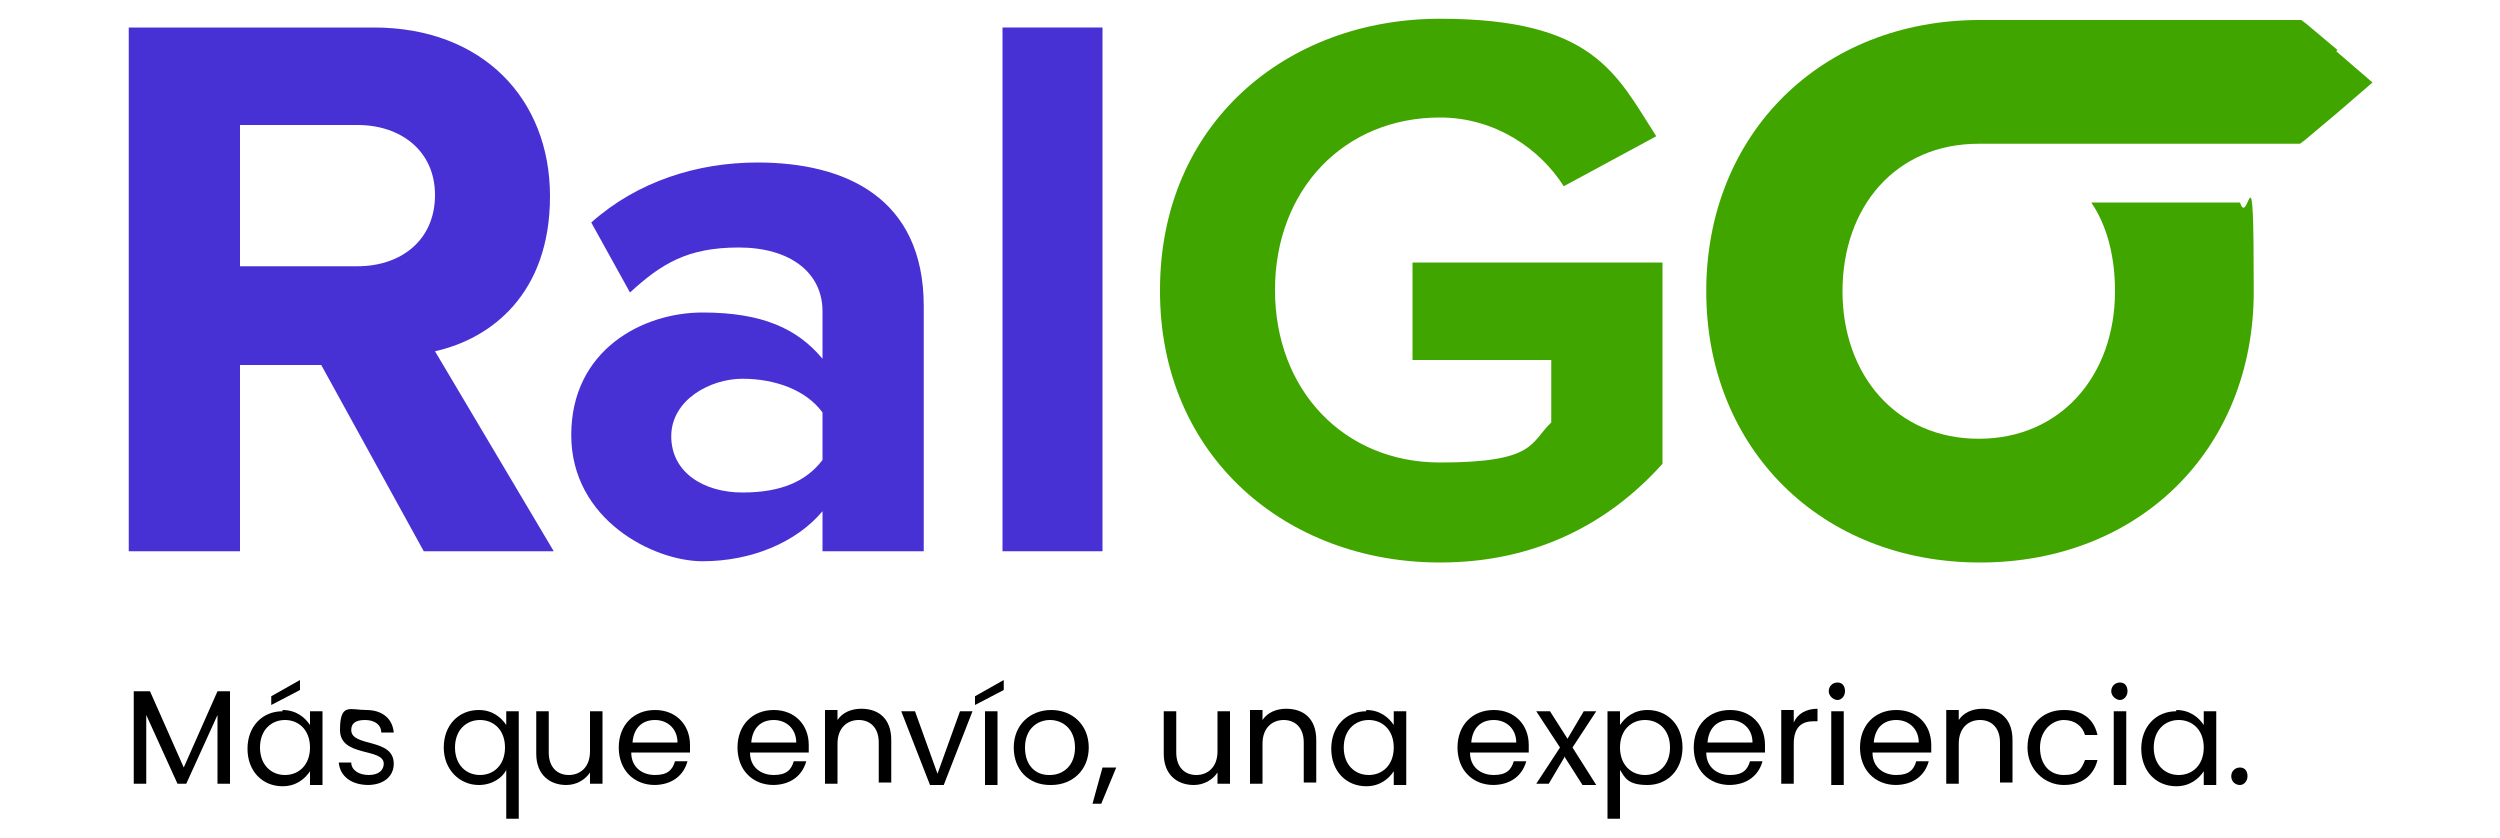 <?xml version="1.0" encoding="UTF-8"?>
<svg id="Layer_1" data-name="Layer 1" xmlns="http://www.w3.org/2000/svg" version="1.1" viewBox="0 0 200 67">
  <defs>
    <style>
      .cls-1 {
        fill: #000;
      }

      .cls-1, .cls-2, .cls-3 {
        stroke-width: 0px;
      }

      .cls-2 {
        fill: #4831d4;
      }

      .cls-3 {
        fill: #41a500;
      }
    </style>
  </defs>
  <g>
    <path class="cls-2" d="M33.9,44.1l-8.2-14.9h-6.5v14.9h-8.9V2.2h19.6c8.7,0,14.1,5.7,14.1,13.5s-4.7,11.4-9.2,12.4l9.5,16h-10.3ZM34.8,15.6c0-3.5-2.7-5.6-6.2-5.6h-9.4v11.3h9.4c3.5,0,6.2-2.1,6.2-5.7Z"/>
    <path class="cls-2" d="M65.8,44.1v-3.2c-2.1,2.5-5.7,4-9.6,4s-10.5-3.3-10.5-10.1,5.7-9.8,10.5-9.8,7.6,1.3,9.6,3.7v-3.8c0-3.1-2.6-5.1-6.7-5.1s-6.2,1.3-8.7,3.6l-3.1-5.6c3.7-3.3,8.5-4.8,13.3-4.8,7,0,13.3,2.8,13.3,11.5v19.6h-8ZM65.8,36.8v-3.8c-1.3-1.8-3.8-2.7-6.4-2.7s-5.7,1.7-5.7,4.6,2.6,4.5,5.7,4.5,5.1-.9,6.4-2.6Z"/>
    <path class="cls-2" d="M80.2,44.1V2.2h8v41.9h-8Z"/>
    <path class="cls-3" d="M92.8,23.2c0-13.3,10.1-21.7,22.4-21.7s14.1,4.4,17.3,9.4l-7.4,4c-1.9-3-5.5-5.5-9.9-5.5-7.7,0-13.2,5.8-13.2,13.8s5.5,13.8,13.2,13.8,7.2-1.6,8.9-3.2v-5h-11.1v-7.8h20v16.1c-4.3,4.8-10.2,7.9-17.8,7.9-12.3,0-22.4-8.5-22.4-21.7Z"/>
    <path class="cls-3" d="M187,4l-2.5-2.1-.4-.3h-25.7s0,0,0,0h0c-12.7,0-21.9,9.1-21.9,21.7s9.2,21.7,21.9,21.7,21.9-9,21.9-21.7-.4-4.9-1.1-7.1h-11.9c1.3,1.9,1.9,4.4,1.9,7.1,0,6.7-4.3,11.8-10.9,11.8s-10.9-5.1-10.9-11.8,4.2-11.8,10.9-11.8h0s0,0,0,0c0,0,0,0,0,0s0,0,0,0h18.7,0s7,0,7,0h0s0,0,0,0l.4-.3,2.5-2.1,2.9-2.5-2.9-2.5Z"/>
  </g>
  <g>
    <path class="cls-1" d="M11,55.3h1l2.7,6.1,2.7-6.1h1v7.4h-1v-5.5l-2.5,5.5h-.7l-2.5-5.5v5.5h-1v-7.4Z"/>
    <path class="cls-1" d="M22.6,56.8c1.1,0,1.8.6,2.2,1.2v-1.1h1v5.9h-1v-1.1c-.4.6-1.1,1.2-2.2,1.2-1.6,0-2.8-1.2-2.8-3s1.2-3,2.8-3ZM22.8,57.6c-1.1,0-2,.8-2,2.2s.9,2.2,2,2.2,2-.8,2-2.2-.9-2.2-2-2.2ZM24,54.4v.8l-2.3,1.2v-.7l2.3-1.3Z"/>
    <path class="cls-1" d="M29.5,62.8c-1.4,0-2.3-.7-2.4-1.8h1c0,.6.6,1,1.4,1s1.2-.4,1.2-.9c0-1.3-3.5-.5-3.5-2.7s.8-1.6,2.1-1.6,2.1.7,2.2,1.8h-1c0-.6-.5-1-1.3-1s-1.1.3-1.1.8c0,1.4,3.4.6,3.4,2.7,0,1-.8,1.7-2.1,1.7Z"/>
    <path class="cls-1" d="M38.3,56.8c1.1,0,1.8.6,2.2,1.2v-1.1h1v8.6h-1v-3.9c-.3.6-1.1,1.2-2.2,1.2-1.5,0-2.8-1.2-2.8-3s1.2-3,2.8-3ZM38.4,57.6c-1.1,0-2,.8-2,2.2s.9,2.2,2,2.2,2-.8,2-2.2-.9-2.2-2-2.2Z"/>
    <path class="cls-1" d="M48.2,62.7h-1v-.9c-.4.6-1.1,1-1.9,1-1.3,0-2.4-.8-2.4-2.5v-3.4h1v3.3c0,1.2.7,1.8,1.6,1.8s1.7-.6,1.7-1.9v-3.2h1v5.9Z"/>
    <path class="cls-1" d="M52.4,62.8c-1.7,0-2.9-1.2-2.9-3s1.2-3,2.9-3,2.8,1.2,2.8,2.8,0,.4,0,.6h-4.7c0,1.2.9,1.8,1.9,1.8s1.4-.4,1.6-1.1h1c-.3,1.1-1.2,1.9-2.7,1.9ZM50.5,59.4h3.7c0-1.1-.8-1.8-1.8-1.8s-1.7.6-1.8,1.8Z"/>
    <path class="cls-1" d="M61.9,62.8c-1.7,0-2.9-1.2-2.9-3s1.2-3,2.9-3,2.8,1.2,2.8,2.8,0,.4,0,.6h-4.7c0,1.2.9,1.8,1.9,1.8s1.4-.4,1.6-1.1h1c-.3,1.1-1.2,1.9-2.7,1.9ZM60,59.4h3.7c0-1.1-.8-1.8-1.8-1.8s-1.7.6-1.8,1.8Z"/>
    <path class="cls-1" d="M70.3,59.4c0-1.2-.7-1.8-1.6-1.8s-1.7.6-1.7,1.9v3.2h-1v-5.9h1v.8c.4-.6,1.1-.9,1.9-.9,1.4,0,2.4.8,2.4,2.5v3.4h-1v-3.3Z"/>
    <path class="cls-1" d="M73.2,56.9l1.8,5,1.8-5h1l-2.3,5.9h-1.1l-2.3-5.9h1Z"/>
    <path class="cls-1" d="M80.3,54.4v.8l-2.3,1.2v-.7l2.3-1.3ZM78.8,56.9h1v5.9h-1v-5.9Z"/>
    <path class="cls-1" d="M84,62.8c-1.7,0-2.9-1.2-2.9-3s1.3-3,3-3,3,1.2,3,3-1.3,3-3,3ZM84,62c1,0,2-.7,2-2.2s-1-2.2-2-2.2-2,.7-2,2.2.9,2.2,1.9,2.2Z"/>
    <path class="cls-1" d="M88.2,61.4h1.1l-1.2,2.9h-.7l.8-2.9Z"/>
    <path class="cls-1" d="M98.4,62.7h-1v-.9c-.4.6-1.1,1-1.9,1-1.3,0-2.4-.8-2.4-2.5v-3.4h1v3.3c0,1.2.7,1.8,1.6,1.8s1.7-.6,1.7-1.9v-3.2h1v5.9Z"/>
    <path class="cls-1" d="M104.3,59.4c0-1.2-.7-1.8-1.6-1.8s-1.7.6-1.7,1.9v3.2h-1v-5.9h1v.8c.4-.6,1.1-.9,1.9-.9,1.4,0,2.4.8,2.4,2.5v3.4h-1v-3.3Z"/>
    <path class="cls-1" d="M109.3,56.8c1.1,0,1.8.6,2.2,1.2v-1.1h1v5.9h-1v-1.1c-.4.6-1.1,1.2-2.2,1.2-1.6,0-2.8-1.2-2.8-3s1.2-3,2.8-3ZM109.5,57.6c-1.1,0-2,.8-2,2.2s.9,2.2,2,2.2,2-.8,2-2.2-.9-2.2-2-2.2Z"/>
    <path class="cls-1" d="M119.5,62.8c-1.7,0-2.9-1.2-2.9-3s1.2-3,2.9-3,2.8,1.2,2.8,2.8,0,.4,0,.6h-4.7c0,1.2.9,1.8,1.9,1.8s1.4-.4,1.6-1.1h1c-.3,1.1-1.2,1.9-2.7,1.9ZM117.6,59.4h3.7c0-1.1-.8-1.8-1.8-1.8s-1.7.6-1.8,1.8Z"/>
    <path class="cls-1" d="M125.2,60.5l-1.3,2.2h-1l1.9-2.9-1.9-2.9h1.1l1.4,2.2,1.3-2.2h1l-1.9,2.9,1.9,3h-1.1l-1.4-2.2Z"/>
    <path class="cls-1" d="M131.8,56.8c1.6,0,2.8,1.2,2.8,3s-1.2,3-2.8,3-1.8-.6-2.2-1.2v3.9h-1v-8.6h1v1.1c.4-.6,1.1-1.2,2.2-1.2ZM131.6,57.6c-1.1,0-2,.8-2,2.2s.9,2.2,2,2.2,2-.8,2-2.2-.9-2.2-2-2.2Z"/>
    <path class="cls-1" d="M138.4,62.8c-1.7,0-2.9-1.2-2.9-3s1.2-3,2.9-3,2.8,1.2,2.8,2.8,0,.4,0,.6h-4.7c0,1.2.9,1.8,1.9,1.8s1.4-.4,1.6-1.1h1c-.3,1.1-1.2,1.9-2.7,1.9ZM136.5,59.4h3.7c0-1.1-.8-1.8-1.8-1.8s-1.7.6-1.8,1.8Z"/>
    <path class="cls-1" d="M143.5,62.7h-1v-5.9h1v1c.3-.7,1-1.1,1.9-1.1v1h-.3c-.9,0-1.6.4-1.6,1.8v3.2Z"/>
    <path class="cls-1" d="M146.3,55.3c0-.4.3-.7.7-.7s.6.3.6.7-.3.7-.6.7-.7-.3-.7-.7ZM146.5,56.9h1v5.9h-1v-5.9Z"/>
    <path class="cls-1" d="M151.7,62.8c-1.7,0-2.9-1.2-2.9-3s1.2-3,2.9-3,2.8,1.2,2.8,2.8,0,.4,0,.6h-4.7c0,1.2.9,1.8,1.9,1.8s1.4-.4,1.6-1.1h1c-.3,1.1-1.2,1.9-2.7,1.9ZM149.8,59.4h3.7c0-1.1-.8-1.8-1.8-1.8s-1.7.6-1.8,1.8Z"/>
    <path class="cls-1" d="M160,59.4c0-1.2-.7-1.8-1.6-1.8s-1.7.6-1.7,1.9v3.2h-1v-5.9h1v.8c.4-.6,1.1-.9,1.9-.9,1.4,0,2.4.8,2.4,2.5v3.4h-1v-3.3Z"/>
    <path class="cls-1" d="M165.1,56.8c1.5,0,2.4.7,2.7,2h-1c-.2-.7-.8-1.2-1.7-1.2s-1.9.8-1.9,2.2.8,2.2,1.9,2.2,1.4-.4,1.7-1.2h1c-.3,1.2-1.2,2-2.7,2s-2.9-1.2-2.9-3,1.2-3,2.9-3Z"/>
    <path class="cls-1" d="M168.9,55.3c0-.4.3-.7.7-.7s.6.3.6.7-.3.7-.6.7-.7-.3-.7-.7ZM169.1,56.9h1v5.9h-1v-5.9Z"/>
    <path class="cls-1" d="M174.1,56.8c1.1,0,1.8.6,2.2,1.2v-1.1h1v5.9h-1v-1.1c-.4.6-1.1,1.2-2.2,1.2-1.6,0-2.8-1.2-2.8-3s1.2-3,2.8-3ZM174.3,57.6c-1.1,0-2,.8-2,2.2s.9,2.2,2,2.2,2-.8,2-2.2-.9-2.2-2-2.2Z"/>
    <path class="cls-1" d="M179.2,62.8c-.4,0-.7-.3-.7-.7s.3-.7.7-.7.6.3.6.7-.3.7-.6.7Z"/>
  </g>
</svg>